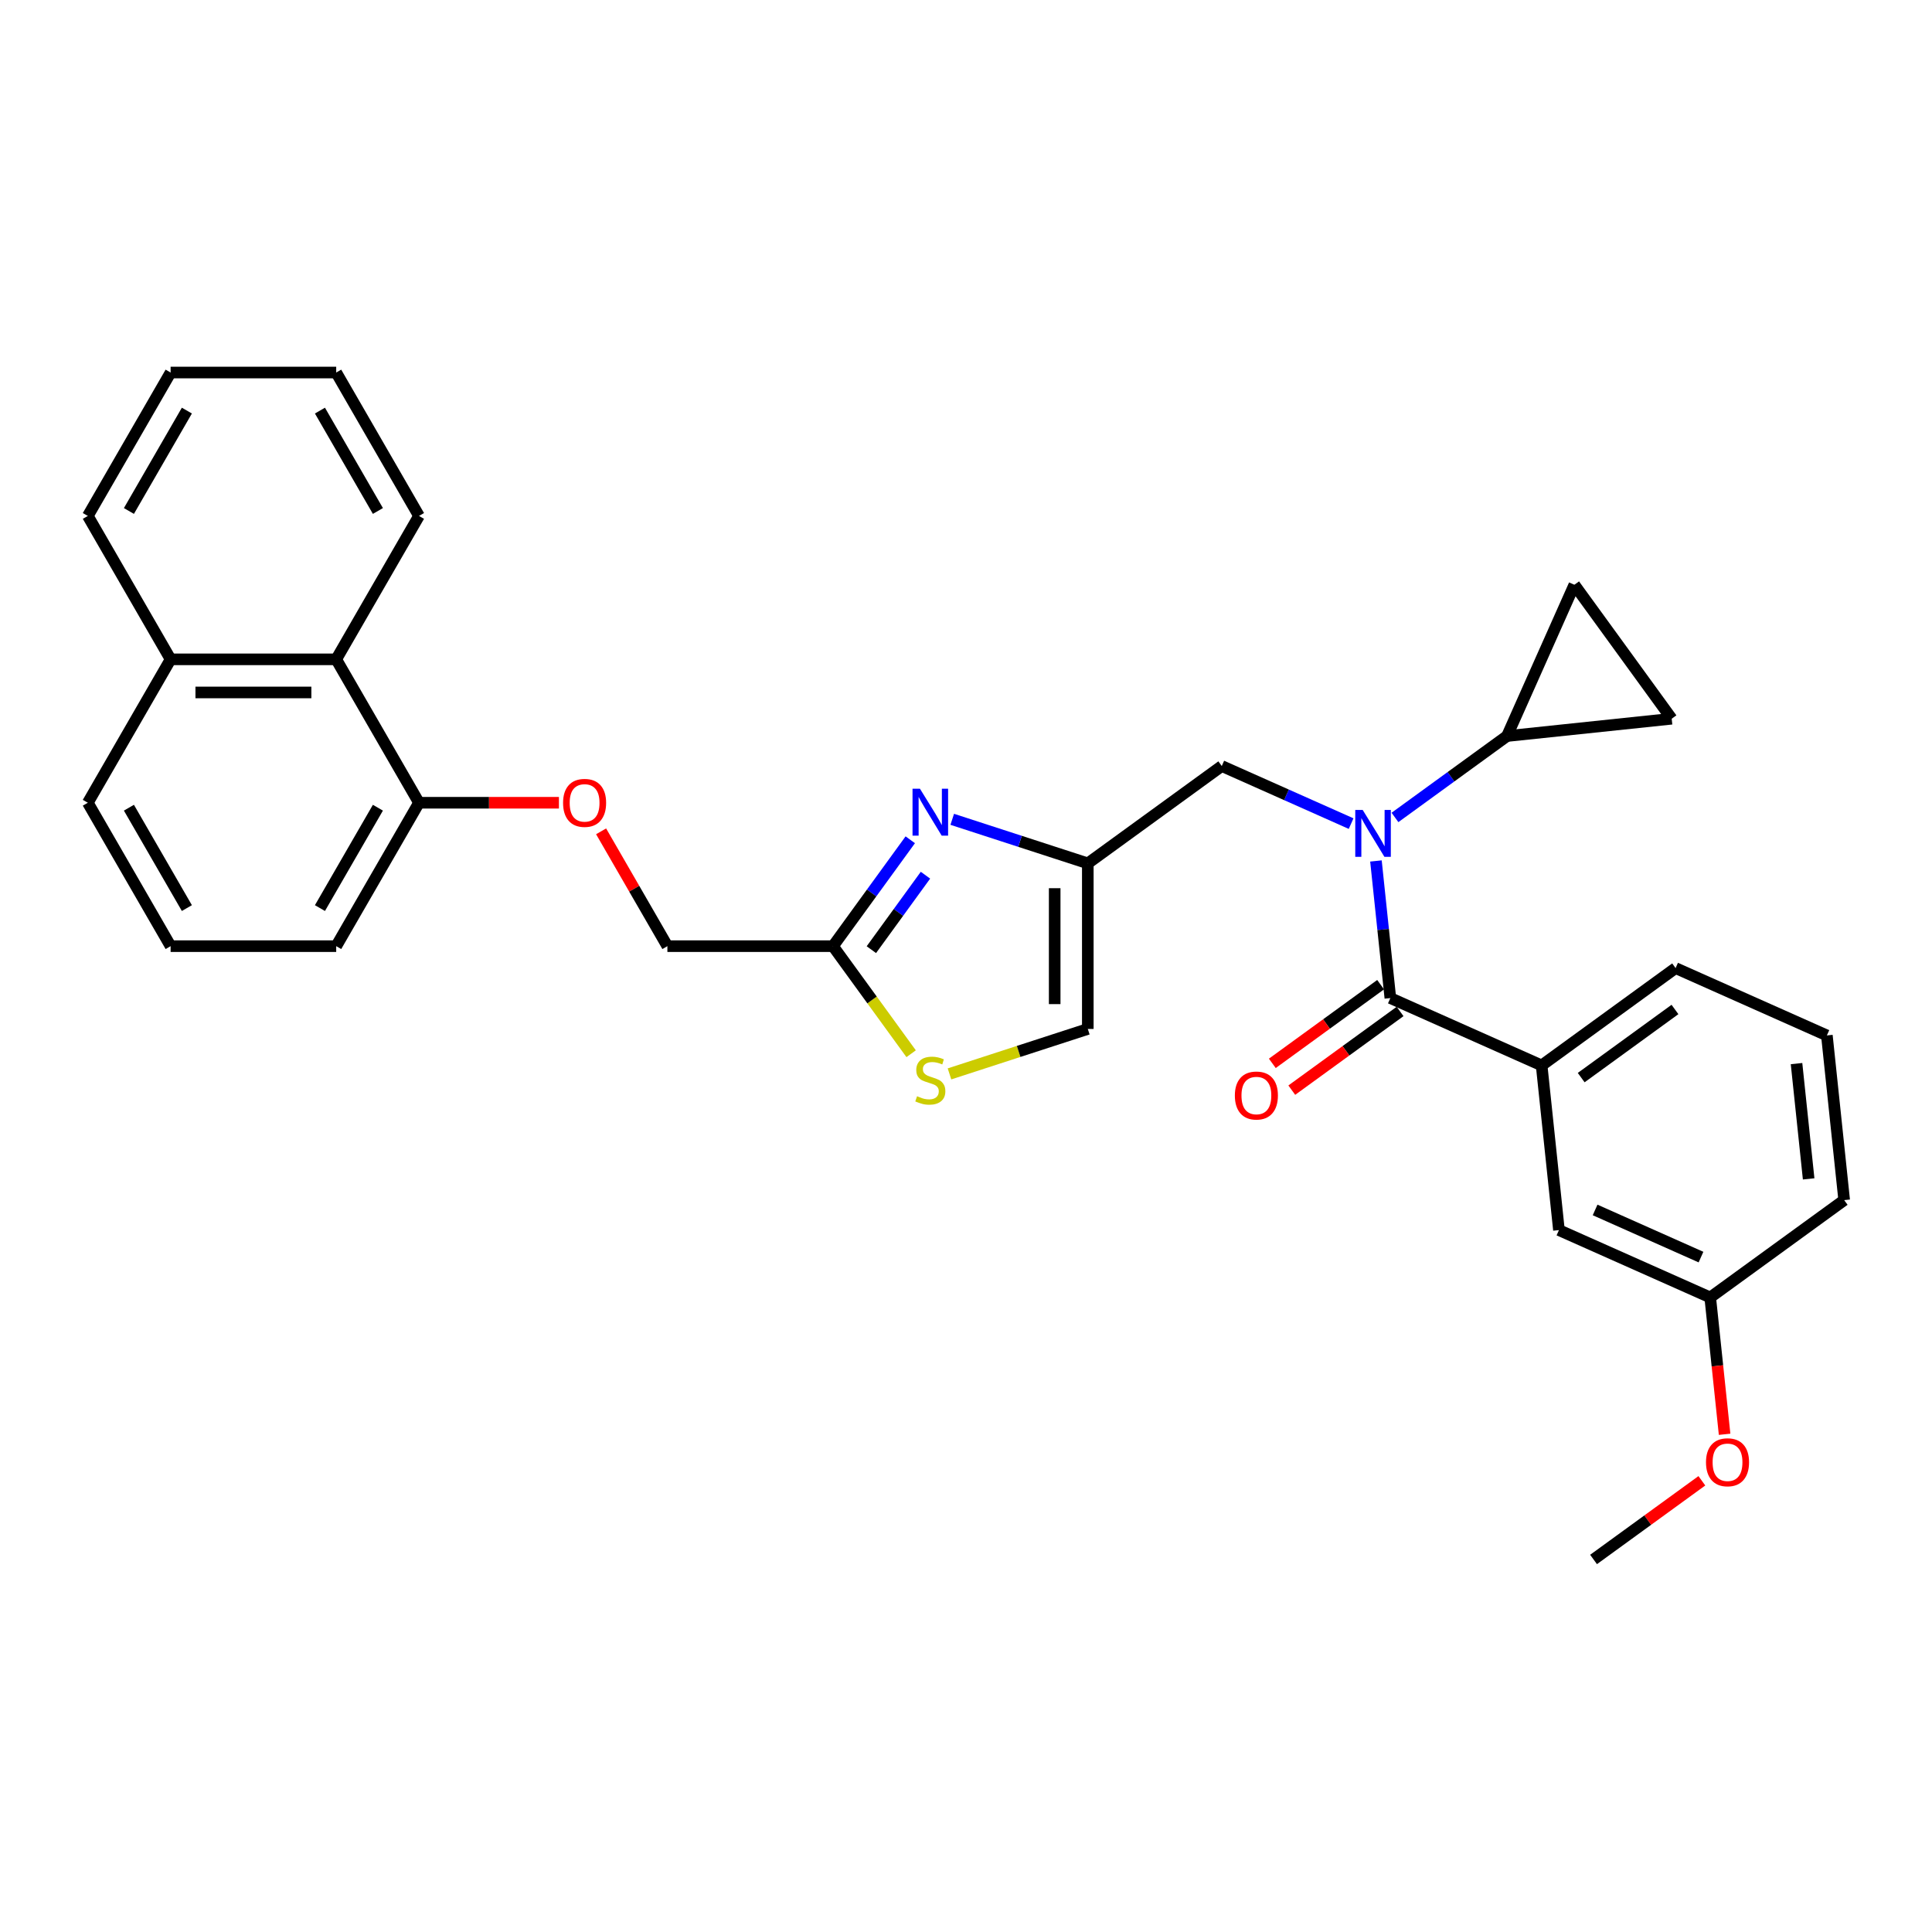 <?xml version='1.0' encoding='iso-8859-1'?>
<svg version='1.1' baseProfile='full'
              xmlns='http://www.w3.org/2000/svg'
                      xmlns:rdkit='http://www.rdkit.org/xml'
                      xmlns:xlink='http://www.w3.org/1999/xlink'
                  xml:space='preserve'
width='1000px' height='1000px' viewBox='0 0 1000 1000'>
<!-- END OF HEADER -->
<rect style='opacity:1.0;fill:#FFFFFF;stroke:none' width='1000' height='1000' x='0' y='0'> </rect>
<path class='bond-0' d='M 945.586,535.94 L 954.545,621.181' style='fill:none;fill-rule:evenodd;stroke:#000000;stroke-width:6px;stroke-linecap:butt;stroke-linejoin:miter;stroke-opacity:1' />
<path class='bond-0' d='M 929.882,550.518 L 936.153,610.187' style='fill:none;fill-rule:evenodd;stroke:#000000;stroke-width:6px;stroke-linecap:butt;stroke-linejoin:miter;stroke-opacity:1' />
<path class='bond-1' d='M 945.586,535.94 L 867.286,501.079' style='fill:none;fill-rule:evenodd;stroke:#000000;stroke-width:6px;stroke-linecap:butt;stroke-linejoin:miter;stroke-opacity:1' />
<path class='bond-2' d='M 699.338,426.303 L 665.862,411.399' style='fill:none;fill-rule:evenodd;stroke:#0000FF;stroke-width:6px;stroke-linecap:butt;stroke-linejoin:miter;stroke-opacity:1' />
<path class='bond-2' d='M 665.862,411.399 L 632.386,396.494' style='fill:none;fill-rule:evenodd;stroke:#000000;stroke-width:6px;stroke-linecap:butt;stroke-linejoin:miter;stroke-opacity:1' />
<path class='bond-3' d='M 712.187,445.635 L 715.916,481.116' style='fill:none;fill-rule:evenodd;stroke:#0000FF;stroke-width:6px;stroke-linecap:butt;stroke-linejoin:miter;stroke-opacity:1' />
<path class='bond-3' d='M 715.916,481.116 L 719.645,516.597' style='fill:none;fill-rule:evenodd;stroke:#000000;stroke-width:6px;stroke-linecap:butt;stroke-linejoin:miter;stroke-opacity:1' />
<path class='bond-4' d='M 722.034,423.111 L 751.03,402.044' style='fill:none;fill-rule:evenodd;stroke:#0000FF;stroke-width:6px;stroke-linecap:butt;stroke-linejoin:miter;stroke-opacity:1' />
<path class='bond-4' d='M 751.03,402.044 L 780.027,380.977' style='fill:none;fill-rule:evenodd;stroke:#000000;stroke-width:6px;stroke-linecap:butt;stroke-linejoin:miter;stroke-opacity:1' />
<path class='bond-5' d='M 714.607,509.663 L 686.579,530.026' style='fill:none;fill-rule:evenodd;stroke:#000000;stroke-width:6px;stroke-linecap:butt;stroke-linejoin:miter;stroke-opacity:1' />
<path class='bond-5' d='M 686.579,530.026 L 658.551,550.39' style='fill:none;fill-rule:evenodd;stroke:#FF0000;stroke-width:6px;stroke-linecap:butt;stroke-linejoin:miter;stroke-opacity:1' />
<path class='bond-5' d='M 724.683,523.531 L 696.655,543.894' style='fill:none;fill-rule:evenodd;stroke:#000000;stroke-width:6px;stroke-linecap:butt;stroke-linejoin:miter;stroke-opacity:1' />
<path class='bond-5' d='M 696.655,543.894 L 668.627,564.258' style='fill:none;fill-rule:evenodd;stroke:#FF0000;stroke-width:6px;stroke-linecap:butt;stroke-linejoin:miter;stroke-opacity:1' />
<path class='bond-6' d='M 719.645,516.597 L 797.945,551.458' style='fill:none;fill-rule:evenodd;stroke:#000000;stroke-width:6px;stroke-linecap:butt;stroke-linejoin:miter;stroke-opacity:1' />
<path class='bond-7' d='M 867.286,501.079 L 797.945,551.458' style='fill:none;fill-rule:evenodd;stroke:#000000;stroke-width:6px;stroke-linecap:butt;stroke-linejoin:miter;stroke-opacity:1' />
<path class='bond-7' d='M 866.961,522.504 L 818.422,557.769' style='fill:none;fill-rule:evenodd;stroke:#000000;stroke-width:6px;stroke-linecap:butt;stroke-linejoin:miter;stroke-opacity:1' />
<path class='bond-8' d='M 797.945,551.458 L 806.904,636.699' style='fill:none;fill-rule:evenodd;stroke:#000000;stroke-width:6px;stroke-linecap:butt;stroke-linejoin:miter;stroke-opacity:1' />
<path class='bond-9' d='M 780.027,380.977 L 814.888,302.677' style='fill:none;fill-rule:evenodd;stroke:#000000;stroke-width:6px;stroke-linecap:butt;stroke-linejoin:miter;stroke-opacity:1' />
<path class='bond-10' d='M 780.027,380.977 L 865.268,372.018' style='fill:none;fill-rule:evenodd;stroke:#000000;stroke-width:6px;stroke-linecap:butt;stroke-linejoin:miter;stroke-opacity:1' />
<path class='bond-11' d='M 632.386,396.494 L 563.045,446.874' style='fill:none;fill-rule:evenodd;stroke:#000000;stroke-width:6px;stroke-linecap:butt;stroke-linejoin:miter;stroke-opacity:1' />
<path class='bond-12' d='M 814.888,302.677 L 865.268,372.018' style='fill:none;fill-rule:evenodd;stroke:#000000;stroke-width:6px;stroke-linecap:butt;stroke-linejoin:miter;stroke-opacity:1' />
<path class='bond-13' d='M 311.126,430.295 L 328.283,460.012' style='fill:none;fill-rule:evenodd;stroke:#FF0000;stroke-width:6px;stroke-linecap:butt;stroke-linejoin:miter;stroke-opacity:1' />
<path class='bond-13' d='M 328.283,460.012 L 345.44,489.729' style='fill:none;fill-rule:evenodd;stroke:#000000;stroke-width:6px;stroke-linecap:butt;stroke-linejoin:miter;stroke-opacity:1' />
<path class='bond-14' d='M 289.3,415.502 L 253.087,415.502' style='fill:none;fill-rule:evenodd;stroke:#FF0000;stroke-width:6px;stroke-linecap:butt;stroke-linejoin:miter;stroke-opacity:1' />
<path class='bond-14' d='M 253.087,415.502 L 216.875,415.502' style='fill:none;fill-rule:evenodd;stroke:#000000;stroke-width:6px;stroke-linecap:butt;stroke-linejoin:miter;stroke-opacity:1' />
<path class='bond-15' d='M 345.44,489.729 L 431.15,489.729' style='fill:none;fill-rule:evenodd;stroke:#000000;stroke-width:6px;stroke-linecap:butt;stroke-linejoin:miter;stroke-opacity:1' />
<path class='bond-16' d='M 491.455,555.845 L 527.25,544.214' style='fill:none;fill-rule:evenodd;stroke:#CCCC00;stroke-width:6px;stroke-linecap:butt;stroke-linejoin:miter;stroke-opacity:1' />
<path class='bond-16' d='M 527.25,544.214 L 563.045,532.584' style='fill:none;fill-rule:evenodd;stroke:#000000;stroke-width:6px;stroke-linecap:butt;stroke-linejoin:miter;stroke-opacity:1' />
<path class='bond-17' d='M 471.604,545.409 L 451.377,517.569' style='fill:none;fill-rule:evenodd;stroke:#CCCC00;stroke-width:6px;stroke-linecap:butt;stroke-linejoin:miter;stroke-opacity:1' />
<path class='bond-17' d='M 451.377,517.569 L 431.15,489.729' style='fill:none;fill-rule:evenodd;stroke:#000000;stroke-width:6px;stroke-linecap:butt;stroke-linejoin:miter;stroke-opacity:1' />
<path class='bond-18' d='M 563.045,532.584 L 563.045,446.874' style='fill:none;fill-rule:evenodd;stroke:#000000;stroke-width:6px;stroke-linecap:butt;stroke-linejoin:miter;stroke-opacity:1' />
<path class='bond-18' d='M 545.903,519.727 L 545.903,459.73' style='fill:none;fill-rule:evenodd;stroke:#000000;stroke-width:6px;stroke-linecap:butt;stroke-linejoin:miter;stroke-opacity:1' />
<path class='bond-19' d='M 174.02,341.274 L 216.875,415.502' style='fill:none;fill-rule:evenodd;stroke:#000000;stroke-width:6px;stroke-linecap:butt;stroke-linejoin:miter;stroke-opacity:1' />
<path class='bond-20' d='M 174.02,341.274 L 88.31,341.274' style='fill:none;fill-rule:evenodd;stroke:#000000;stroke-width:6px;stroke-linecap:butt;stroke-linejoin:miter;stroke-opacity:1' />
<path class='bond-20' d='M 161.163,358.416 L 101.166,358.416' style='fill:none;fill-rule:evenodd;stroke:#000000;stroke-width:6px;stroke-linecap:butt;stroke-linejoin:miter;stroke-opacity:1' />
<path class='bond-21' d='M 174.02,341.274 L 216.875,267.047' style='fill:none;fill-rule:evenodd;stroke:#000000;stroke-width:6px;stroke-linecap:butt;stroke-linejoin:miter;stroke-opacity:1' />
<path class='bond-22' d='M 216.875,415.502 L 174.02,489.729' style='fill:none;fill-rule:evenodd;stroke:#000000;stroke-width:6px;stroke-linecap:butt;stroke-linejoin:miter;stroke-opacity:1' />
<path class='bond-22' d='M 195.601,418.065 L 165.603,470.024' style='fill:none;fill-rule:evenodd;stroke:#000000;stroke-width:6px;stroke-linecap:butt;stroke-linejoin:miter;stroke-opacity:1' />
<path class='bond-23' d='M 88.31,341.274 L 45.455,415.502' style='fill:none;fill-rule:evenodd;stroke:#000000;stroke-width:6px;stroke-linecap:butt;stroke-linejoin:miter;stroke-opacity:1' />
<path class='bond-24' d='M 88.31,341.274 L 45.455,267.047' style='fill:none;fill-rule:evenodd;stroke:#000000;stroke-width:6px;stroke-linecap:butt;stroke-linejoin:miter;stroke-opacity:1' />
<path class='bond-25' d='M 88.31,489.729 L 45.455,415.502' style='fill:none;fill-rule:evenodd;stroke:#000000;stroke-width:6px;stroke-linecap:butt;stroke-linejoin:miter;stroke-opacity:1' />
<path class='bond-25' d='M 96.727,470.024 L 66.728,418.065' style='fill:none;fill-rule:evenodd;stroke:#000000;stroke-width:6px;stroke-linecap:butt;stroke-linejoin:miter;stroke-opacity:1' />
<path class='bond-26' d='M 88.31,489.729 L 174.02,489.729' style='fill:none;fill-rule:evenodd;stroke:#000000;stroke-width:6px;stroke-linecap:butt;stroke-linejoin:miter;stroke-opacity:1' />
<path class='bond-27' d='M 216.875,267.047 L 174.02,192.82' style='fill:none;fill-rule:evenodd;stroke:#000000;stroke-width:6px;stroke-linecap:butt;stroke-linejoin:miter;stroke-opacity:1' />
<path class='bond-27' d='M 195.601,264.484 L 165.603,212.525' style='fill:none;fill-rule:evenodd;stroke:#000000;stroke-width:6px;stroke-linecap:butt;stroke-linejoin:miter;stroke-opacity:1' />
<path class='bond-28' d='M 45.455,267.047 L 88.31,192.82' style='fill:none;fill-rule:evenodd;stroke:#000000;stroke-width:6px;stroke-linecap:butt;stroke-linejoin:miter;stroke-opacity:1' />
<path class='bond-28' d='M 66.728,264.484 L 96.727,212.525' style='fill:none;fill-rule:evenodd;stroke:#000000;stroke-width:6px;stroke-linecap:butt;stroke-linejoin:miter;stroke-opacity:1' />
<path class='bond-29' d='M 174.02,192.82 L 88.31,192.82' style='fill:none;fill-rule:evenodd;stroke:#000000;stroke-width:6px;stroke-linecap:butt;stroke-linejoin:miter;stroke-opacity:1' />
<path class='bond-30' d='M 563.045,446.874 L 527.961,435.474' style='fill:none;fill-rule:evenodd;stroke:#000000;stroke-width:6px;stroke-linecap:butt;stroke-linejoin:miter;stroke-opacity:1' />
<path class='bond-30' d='M 527.961,435.474 L 492.878,424.075' style='fill:none;fill-rule:evenodd;stroke:#0000FF;stroke-width:6px;stroke-linecap:butt;stroke-linejoin:miter;stroke-opacity:1' />
<path class='bond-31' d='M 471.155,434.667 L 451.153,462.198' style='fill:none;fill-rule:evenodd;stroke:#0000FF;stroke-width:6px;stroke-linecap:butt;stroke-linejoin:miter;stroke-opacity:1' />
<path class='bond-31' d='M 451.153,462.198 L 431.15,489.729' style='fill:none;fill-rule:evenodd;stroke:#000000;stroke-width:6px;stroke-linecap:butt;stroke-linejoin:miter;stroke-opacity:1' />
<path class='bond-31' d='M 479.022,453.002 L 465.021,472.274' style='fill:none;fill-rule:evenodd;stroke:#0000FF;stroke-width:6px;stroke-linecap:butt;stroke-linejoin:miter;stroke-opacity:1' />
<path class='bond-31' d='M 465.021,472.274 L 451.019,491.545' style='fill:none;fill-rule:evenodd;stroke:#000000;stroke-width:6px;stroke-linecap:butt;stroke-linejoin:miter;stroke-opacity:1' />
<path class='bond-32' d='M 806.904,636.699 L 885.204,671.56' style='fill:none;fill-rule:evenodd;stroke:#000000;stroke-width:6px;stroke-linecap:butt;stroke-linejoin:miter;stroke-opacity:1' />
<path class='bond-32' d='M 825.622,626.268 L 880.432,650.671' style='fill:none;fill-rule:evenodd;stroke:#000000;stroke-width:6px;stroke-linecap:butt;stroke-linejoin:miter;stroke-opacity:1' />
<path class='bond-33' d='M 954.545,621.181 L 885.204,671.56' style='fill:none;fill-rule:evenodd;stroke:#000000;stroke-width:6px;stroke-linecap:butt;stroke-linejoin:miter;stroke-opacity:1' />
<path class='bond-34' d='M 885.204,671.56 L 888.926,706.972' style='fill:none;fill-rule:evenodd;stroke:#000000;stroke-width:6px;stroke-linecap:butt;stroke-linejoin:miter;stroke-opacity:1' />
<path class='bond-34' d='M 888.926,706.972 L 892.648,742.384' style='fill:none;fill-rule:evenodd;stroke:#FF0000;stroke-width:6px;stroke-linecap:butt;stroke-linejoin:miter;stroke-opacity:1' />
<path class='bond-35' d='M 880.879,766.453 L 852.851,786.817' style='fill:none;fill-rule:evenodd;stroke:#FF0000;stroke-width:6px;stroke-linecap:butt;stroke-linejoin:miter;stroke-opacity:1' />
<path class='bond-35' d='M 852.851,786.817 L 824.823,807.18' style='fill:none;fill-rule:evenodd;stroke:#000000;stroke-width:6px;stroke-linecap:butt;stroke-linejoin:miter;stroke-opacity:1' />
<path  class='atom-1' d='M 705.32 419.219
L 713.274 432.076
Q 714.063 433.344, 715.331 435.641
Q 716.6 437.938, 716.668 438.076
L 716.668 419.219
L 719.891 419.219
L 719.891 443.493
L 716.566 443.493
L 708.029 429.436
Q 707.035 427.79, 705.972 425.905
Q 704.943 424.019, 704.635 423.436
L 704.635 443.493
L 701.481 443.493
L 701.481 419.219
L 705.32 419.219
' fill='#0000FF'/>
<path  class='atom-3' d='M 639.162 567.044
Q 639.162 561.216, 642.042 557.959
Q 644.921 554.702, 650.304 554.702
Q 655.687 554.702, 658.566 557.959
Q 661.446 561.216, 661.446 567.044
Q 661.446 572.941, 658.532 576.301
Q 655.618 579.627, 650.304 579.627
Q 644.956 579.627, 642.042 576.301
Q 639.162 572.975, 639.162 567.044
M 650.304 576.884
Q 654.007 576.884, 655.995 574.415
Q 658.018 571.913, 658.018 567.044
Q 658.018 562.279, 655.995 559.879
Q 654.007 557.445, 650.304 557.445
Q 646.601 557.445, 644.579 559.845
Q 642.59 562.245, 642.59 567.044
Q 642.59 571.947, 644.579 574.415
Q 646.601 576.884, 650.304 576.884
' fill='#FF0000'/>
<path  class='atom-9' d='M 291.443 415.57
Q 291.443 409.742, 294.323 406.485
Q 297.202 403.228, 302.585 403.228
Q 307.968 403.228, 310.848 406.485
Q 313.727 409.742, 313.727 415.57
Q 313.727 421.467, 310.813 424.827
Q 307.899 428.152, 302.585 428.152
Q 297.237 428.152, 294.323 424.827
Q 291.443 421.501, 291.443 415.57
M 302.585 425.41
Q 306.288 425.41, 308.276 422.941
Q 310.299 420.438, 310.299 415.57
Q 310.299 410.805, 308.276 408.405
Q 306.288 405.971, 302.585 405.971
Q 298.882 405.971, 296.86 408.37
Q 294.871 410.77, 294.871 415.57
Q 294.871 420.473, 296.86 422.941
Q 298.882 425.41, 302.585 425.41
' fill='#FF0000'/>
<path  class='atom-11' d='M 474.673 567.401
Q 474.947 567.504, 476.078 567.984
Q 477.21 568.464, 478.444 568.772
Q 479.712 569.046, 480.947 569.046
Q 483.244 569.046, 484.581 567.949
Q 485.918 566.818, 485.918 564.864
Q 485.918 563.527, 485.232 562.704
Q 484.581 561.881, 483.552 561.435
Q 482.524 560.99, 480.81 560.475
Q 478.65 559.824, 477.347 559.207
Q 476.078 558.59, 475.153 557.287
Q 474.261 555.984, 474.261 553.79
Q 474.261 550.739, 476.318 548.853
Q 478.41 546.967, 482.524 546.967
Q 485.335 546.967, 488.523 548.305
L 487.735 550.944
Q 484.821 549.744, 482.627 549.744
Q 480.261 549.744, 478.958 550.739
Q 477.655 551.699, 477.69 553.379
Q 477.69 554.681, 478.341 555.47
Q 479.027 556.258, 479.987 556.704
Q 480.981 557.15, 482.627 557.664
Q 484.821 558.35, 486.124 559.035
Q 487.426 559.721, 488.352 561.127
Q 489.312 562.498, 489.312 564.864
Q 489.312 568.224, 487.049 570.041
Q 484.821 571.823, 481.084 571.823
Q 478.924 571.823, 477.278 571.343
Q 475.667 570.898, 473.747 570.109
L 474.673 567.401
' fill='#CCCC00'/>
<path  class='atom-24' d='M 476.164 408.251
L 484.118 421.108
Q 484.906 422.376, 486.175 424.673
Q 487.444 426.97, 487.512 427.107
L 487.512 408.251
L 490.735 408.251
L 490.735 432.524
L 487.409 432.524
L 478.873 418.468
Q 477.878 416.822, 476.815 414.937
Q 475.787 413.051, 475.478 412.468
L 475.478 432.524
L 472.324 432.524
L 472.324 408.251
L 476.164 408.251
' fill='#0000FF'/>
<path  class='atom-30' d='M 883.021 756.869
Q 883.021 751.041, 885.901 747.784
Q 888.781 744.527, 894.164 744.527
Q 899.546 744.527, 902.426 747.784
Q 905.306 751.041, 905.306 756.869
Q 905.306 762.766, 902.392 766.126
Q 899.478 769.452, 894.164 769.452
Q 888.815 769.452, 885.901 766.126
Q 883.021 762.801, 883.021 756.869
M 894.164 766.709
Q 897.866 766.709, 899.855 764.24
Q 901.878 761.738, 901.878 756.869
Q 901.878 752.104, 899.855 749.704
Q 897.866 747.27, 894.164 747.27
Q 890.461 747.27, 888.438 749.67
Q 886.45 752.07, 886.45 756.869
Q 886.45 761.772, 888.438 764.24
Q 890.461 766.709, 894.164 766.709
' fill='#FF0000'/>
</svg>
